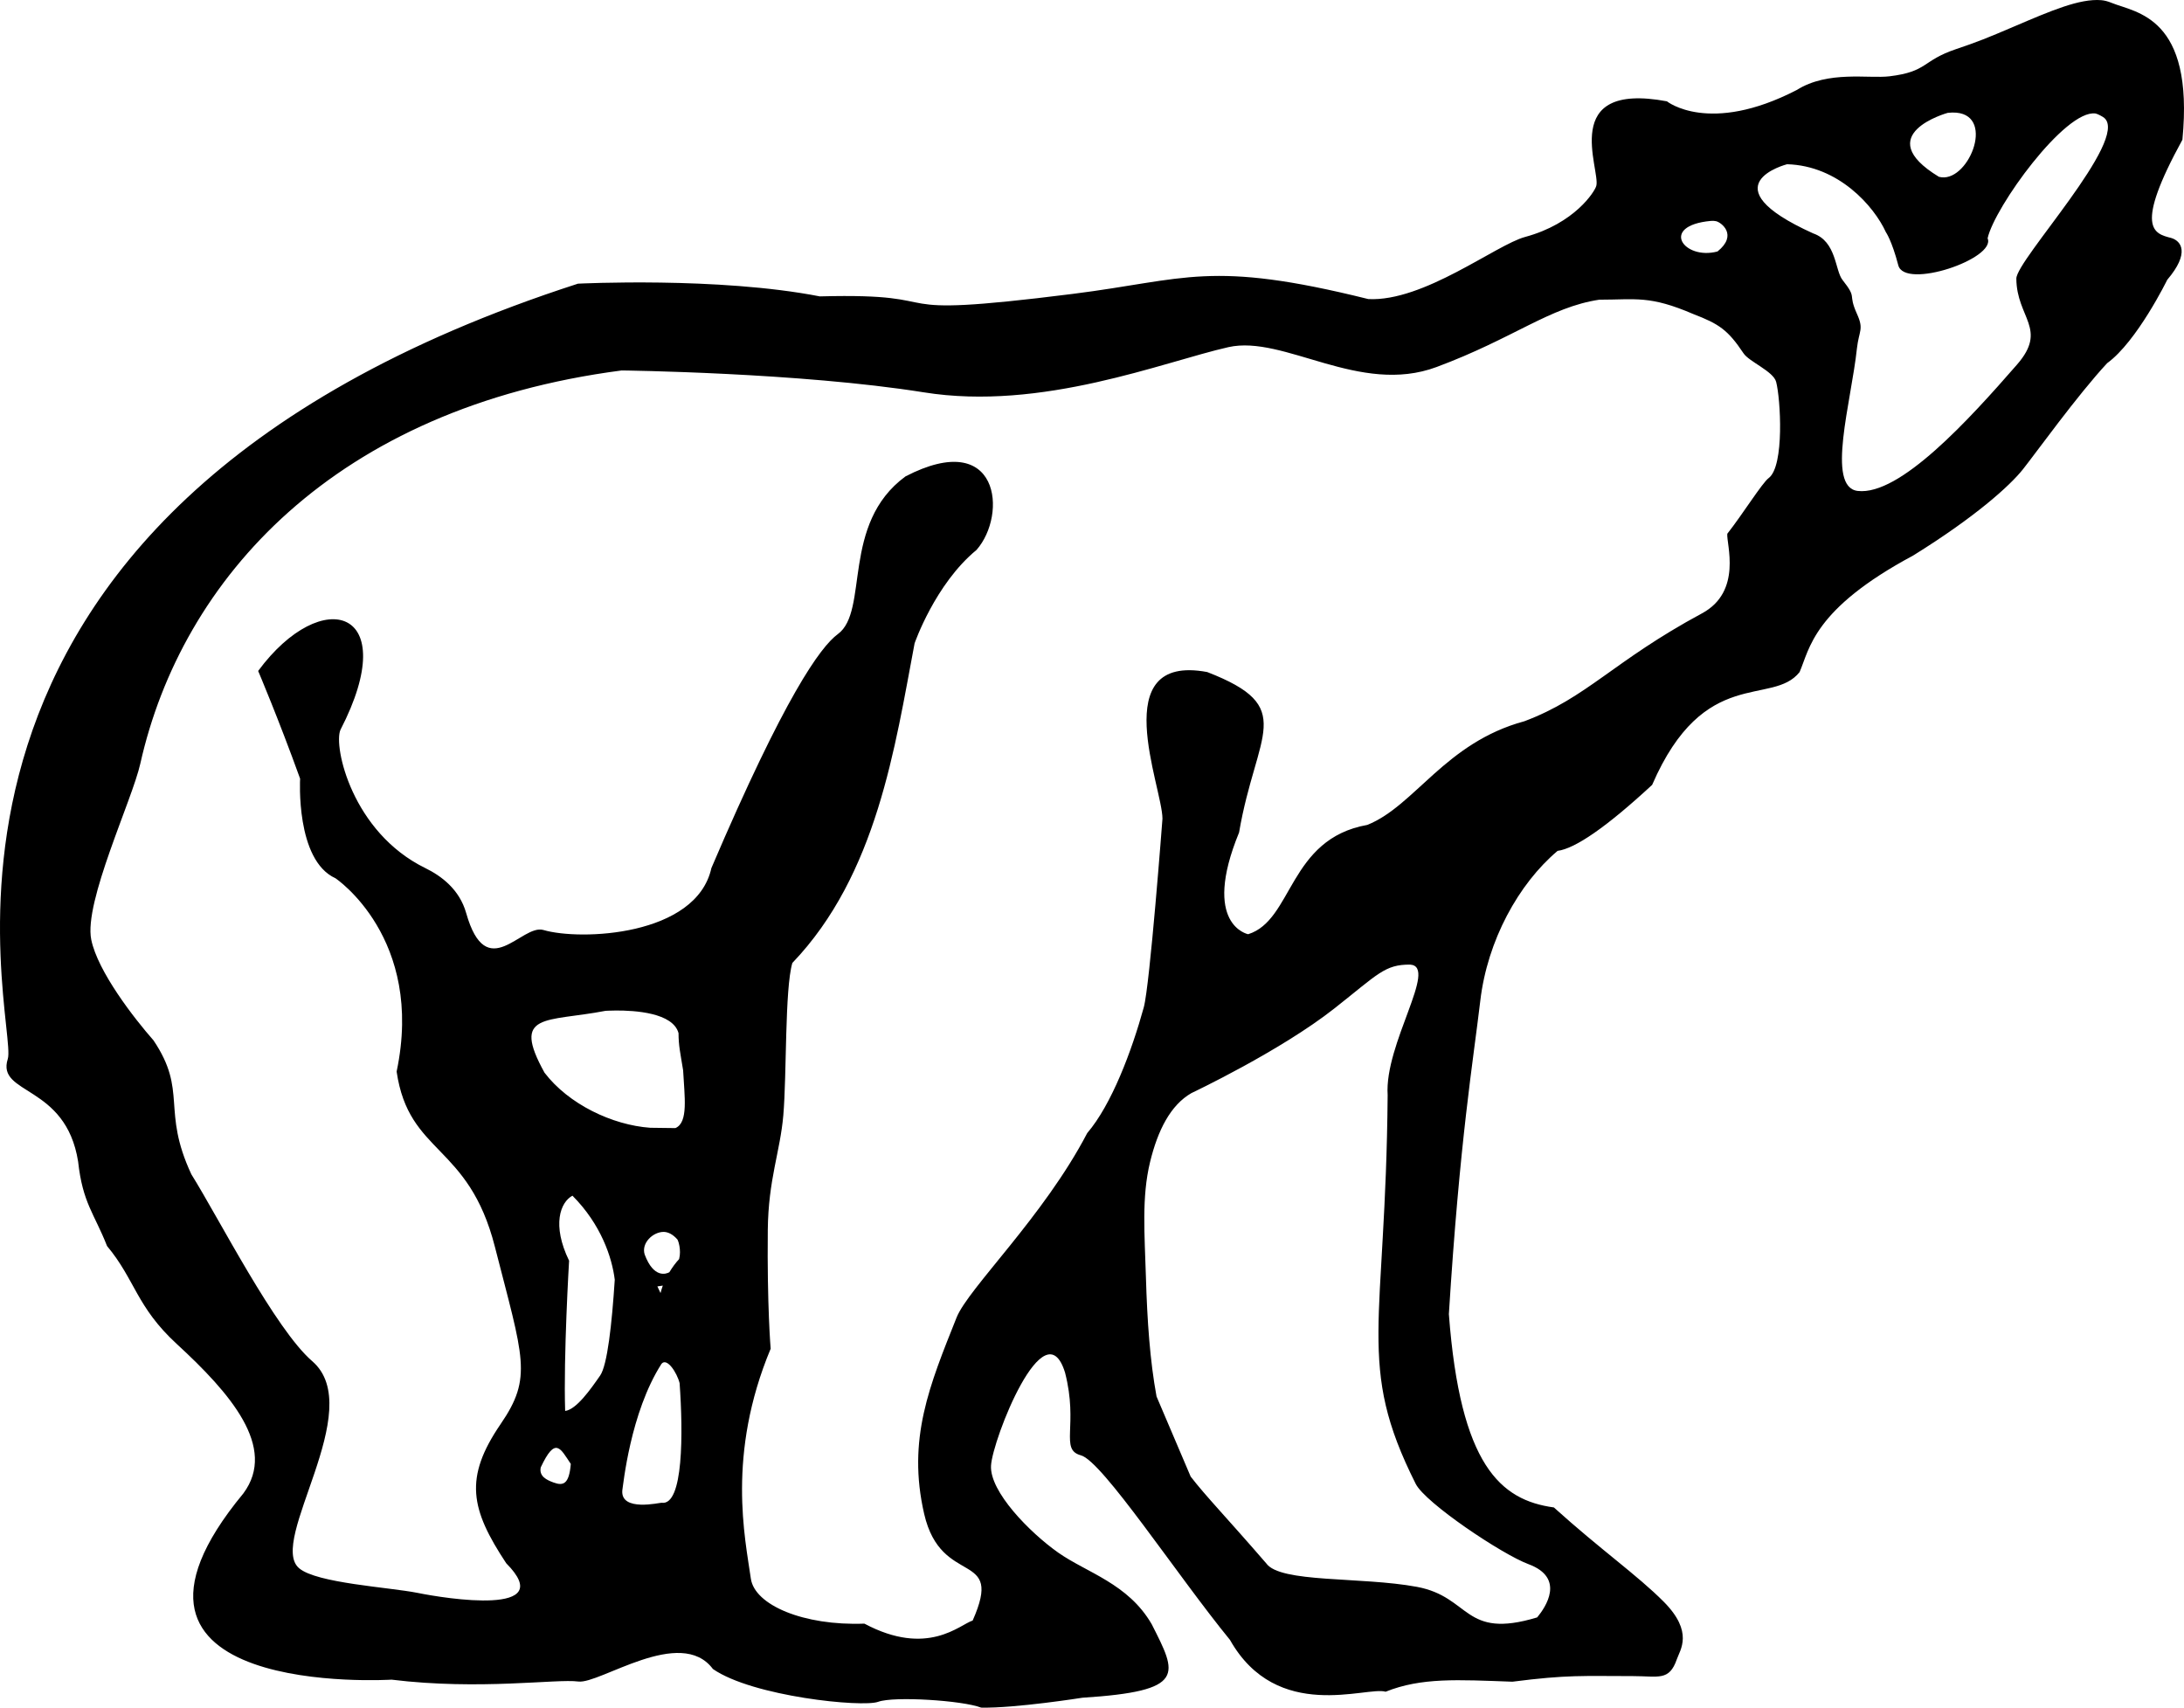 <?xml version="1.0" encoding="UTF-8" standalone="no"?>
<!-- Generator: Adobe Illustrator 16.0.0, SVG Export Plug-In . SVG Version: 6.00 Build 0)  -->

<svg
   xmlns:dc="http://purl.org/dc/elements/1.1/"
   xmlns:cc="http://creativecommons.org/ns#"
   xmlns:rdf="http://www.w3.org/1999/02/22-rdf-syntax-ns#"
   xmlns:svg="http://www.w3.org/2000/svg"
   xmlns="http://www.w3.org/2000/svg"
   xmlns:sodipodi="http://sodipodi.sourceforge.net/DTD/sodipodi-0.dtd"
   xmlns:inkscape="http://www.inkscape.org/namespaces/inkscape"
   version="1.1"
   id="Layer_1"
   x="0px"
   y="0px"
   width="1000"
   height="781.845"
   viewBox="0 12.48 1000 781.845"
   enable-background="new 0 12.48 1000 578.25"
   xml:space="preserve"
   sodipodi:docname="Nelvana 1978.svg"
   inkscape:version="0.92.2 (5c3e80d, 2017-08-06)"><defs
     id="defs4041" /><sodipodi:namedview
     pagecolor="#ffffff"
     bordercolor="#666666"
     borderopacity="1"
     objecttolerance="10"
     gridtolerance="10"
     guidetolerance="10"
     inkscape:pageopacity="0"
     inkscape:pageshadow="2"
     inkscape:window-width="1366"
     inkscape:window-height="705"
     id="namedview4039"
     showgrid="false"
     inkscape:zoom="0.35355339"
     inkscape:cx="506.63016"
     inkscape:cy="347.21371"
     inkscape:window-x="-8"
     inkscape:window-y="-8"
     inkscape:window-maximized="1"
     inkscape:current-layer="Layer_1" /><path
     style="fill:#000000;fill-opacity:1;fill-rule:nonzero;stroke-width:2.664"
     d="m 962.108,12.556 c -9.906,-0.8 -22.95,4.808 -40.238,12.199 -11.797,5.045 -16.44,6.922 -26.279,10.23 -15.692,5.294 -12.792,10.289 -30.422,12.427 -9.593,1.173 -28.105,-2.761 -42.511,6.286 -40.111,20.733 -59.425,5.17 -59.425,5.17 -49.735,-9.294 -30.261,31.388 -32.336,38.729 -0.648,2.507 -9.84,17.231 -32.595,23.37 -13.333,3.602 -46.395,29.731 -71.772,28.44 -72.831,-18.082 -83.066,-8.941 -135.453,-2.357 -95.51,12.028 -49.941,-0.611 -115.704,1.126 -46.558,-9.08 -110.74,-5.819 -110.74,-5.819 C -64.569,248.704 8.745,481.058 3.568,497.29 c -5.34,16.643 26.553,11.433 32.2,47.007 2.088,19.027 7.343,23.676 13.243,38.665 12.865,15.41 13.421,27.812 31.846,44.776 24.535,22.571 46.231,47.411 30.573,68.488 -78.063,94.34 67.862,85.276 67.862,85.276 40.438,4.963 75.608,-0.478 85.485,0.855 9.794,1.296 46.836,-25.609 61.647,-5.735 18.168,12.602 68.455,17.685 75.683,15.016 7.191,-2.622 38.621,-0.642 47.133,2.669 15.556,0.336 46.361,-4.526 46.361,-4.526 47.942,-3.064 43.384,-10.636 31.741,-33.66 -10.796,-18.648 -29.727,-23.575 -42.816,-32.784 -13.086,-9.246 -31.447,-27.96 -30.761,-39.833 0.641,-11.833 24.536,-72.896 33.889,-42.607 6.243,24.266 -2.569,35.267 7.258,37.894 9.839,2.624 44.166,55.058 68.259,84.505 21.597,38.204 62.758,21.066 71.262,23.733 16.407,-6.549 32.814,-5.506 58.061,-4.588 25.412,-3.259 32.215,-2.565 55.141,-2.565 11.805,0 16.65,2.377 20.146,-7.716 1.488,-4.319 7.782,-12.416 -5.944,-26.277 -12.164,-12.234 -28.59,-23.592 -50.365,-43.232 -24.489,-3.341 -42.851,-19.326 -48.071,-88.509 4.979,-79.753 11.133,-115.818 14.39,-143.483 3.246,-27.579 17.496,-53.509 35.391,-68.613 8.033,-1.051 22.303,-10.806 43.295,-30.219 23.821,-54.974 54.962,-35.788 67.508,-51.637 4.614,-10.529 6.043,-28.742 51.971,-53.347 28.526,-17.694 44.299,-31.961 50.281,-39.479 5.775,-7.266 25.039,-34.056 38.582,-48.613 13.673,-9.901 27.508,-38.165 27.508,-38.165 10.52,-12.357 6.395,-17.832 1.773,-19.166 -7.879,-2.004 -17.117,-4.308 5.172,-44.963 5.479,-56.577 -21.404,-58.17 -32.367,-62.649 -1.797,-0.742 -3.382,-1.137 -4.797,-1.251 z m -66.298,51.512 c 18.082,1.658 4.977,32.944 -8.045,29.351 -31.866,-19.358 4.041,-29.267 4.041,-29.267 1.465,-0.176 2.799,-0.194 4.004,-0.085 z m 63.671,0.376 c 0.926,0.129 3.389,1.473 4.046,2.044 11.439,9.973 -40.377,65.116 -40.292,73.556 0.116,17.972 14.557,22.996 0.313,39.354 -21.966,25.206 -53.679,60.11 -72.951,57.852 -14.61,-1.742 -2.923,-40.916 -0.354,-65.235 0.932,-8.274 3.294,-8.644 0,-15.871 -4.367,-9.733 0.417,-6.593 -6.611,-15.516 -3.456,-4.361 -2.712,-17.613 -13.431,-21.293 C 781.141,97.183 818.25,87.677 818.25,87.677 c 23.563,0.644 39.815,19.202 45.26,31.116 0,0 2.735,3.883 5.668,15.141 2.936,11.258 44.916,-3.02 40.897,-12.346 3.161,-14.271 35.516,-59.077 49.405,-57.143 z M 783.36,113.62 c 0.876,-0.075 1.663,-0.022 2.357,0.125 2.397,0.515 10.121,6.307 0.689,13.869 -15.465,4.144 -26.765,-11.815 -3.045,-13.994 z m -7.896,42.702 c 11.621,4.48 15.692,7.179 22.856,17.922 2.526,3.838 13.686,8.234 14.932,13.076 2.006,7.6 3.894,38.55 -3.42,44.037 -2.962,2.186 -12.101,16.841 -18.944,25.496 -0.526,4.361 7.094,26.408 -11.618,36.464 -40.702,21.935 -52.496,38.569 -81.29,49.382 -36.292,9.816 -50.069,38.689 -71.909,47.459 -36.163,6.393 -34,43.662 -54.578,50.052 0,0 -21.538,-4.225 -4.15,-46.569 7.871,-46.085 26.956,-57.369 -14.598,-73.472 -46.61,-8.695 -20.48,52.696 -20.48,67.153 0,0 -5.766,76.255 -8.551,86.361 -5.495,19.939 -14.727,44.542 -25.902,57.581 -19.99,38.308 -54.465,71.019 -59.833,84.484 -12.337,30.947 -22.699,55.594 -14.828,89.844 7.871,34.164 36.803,15.946 22.21,48.843 -5.87,1.813 -20.562,16.861 -49.572,1.418 -27.912,1.051 -50.283,-8.535 -51.992,-20.626 -2.606,-18.418 -11.167,-56.764 9.072,-105.235 0,0 -1.669,-19.727 -1.314,-54.327 0.239,-23.299 5.684,-35.881 7.112,-52.576 1.59,-18.592 0.642,-57.839 4.129,-69.719 38.75,-40.483 47.012,-99.039 55.975,-146.34 0,0 9.357,-27.134 28.363,-42.774 14.266,-16.219 10.668,-56.031 -32.534,-33.66 -29.685,21.791 -16.553,61.658 -30.97,72.2 -7.985,5.85 -24.332,28.531 -57.894,107.112 -6.907,31.259 -60.133,33.328 -76.913,28.363 -10.036,-2.91 -26.011,25.246 -35.37,-7.758 -3.047,-10.775 -11.282,-16.95 -18.707,-20.584 -33.53,-16.398 -42.133,-55.717 -38.874,-63.274 28.811,-55.772 -8.43,-66.599 -37.664,-26.986 0,0 9.387,22.083 19.208,49.322 0,0 -2.167,37.284 16.184,45.589 0,0 40.901,27.338 28.008,88.509 5.595,38.222 32.884,32.703 45.005,80.271 13.046,51.053 17.372,59.631 2.597,81.147 -16.861,24.69 -13.764,38.953 2.575,63.692 24.256,24.434 -27.584,16.231 -40.667,13.556 -13.088,-2.587 -46.009,-4.413 -54.119,-11.241 -14.741,-12.269 31.535,-72.778 5.965,-94.828 -16.943,-14.583 -42.738,-65.391 -55.349,-85.568 -13.811,-29.607 -1.573,-37.871 -17.331,-61.314 -8.755,-9.944 -25.544,-31.497 -28.509,-46.152 -3.453,-17.167 18.757,-63.863 22.482,-80.584 18.951,-84.533 88.976,-162.882 220.396,-179.979 0,0 81.391,0.93 138.322,10.016 54.16,8.691 109.685,-13.954 139.51,-20.694 25.462,-5.695 60.03,22.266 95.321,9.094 35.368,-13.17 51.74,-27.411 74.498,-30.816 16.85,0 23.001,-2.048 43.16,6.634 z M 645.674,454.121 c 12.974,0.85 -11.87,36.304 -10.302,59.771 -0.882,105.947 -14.632,123.361 12.867,177.998 4.418,8.723 39.429,32.202 51.596,36.726 17.017,6.304 7.876,19.705 4.004,24.38 -33.924,10.265 -30.274,-9.381 -55.12,-13.994 -25.494,-4.717 -62.561,-1.672 -68.947,-10.761 -18.086,-20.919 -27.754,-30.819 -34.599,-39.729 l -15.62,-36.663 c -3.02,-16.399 -4.271,-34.622 -4.859,-54.473 -0.583,-19.69 -2.036,-36.71 1.898,-52.888 3.537,-14.546 9.381,-26.072 18.957,-31.554 0,0 40.51,-19.12 65.443,-38.749 19.91,-15.674 23.017,-20.159 34.682,-20.063 z m -363.691,21.022 c 8.614,-0.053 26.158,0.98 28.697,10.344 0.043,5.974 0.754,8.63 2.106,17.039 0.62,11.993 2.509,23.897 -3.545,26.444 l -11.533,-0.146 c -17.351,-1.241 -37.344,-10.756 -48.384,-25.214 -15.374,-27.77 0.603,-23.064 27.904,-28.321 0,0 1.884,-0.126 4.755,-0.146 z m -19.875,84.776 c 13.05,13.081 18.131,28.265 19.374,38.478 -1.311,20.365 -3.398,39.14 -6.694,43.879 -4.415,6.348 -10.818,15.491 -16.017,16.204 -0.812,-25.008 1.801,-68.794 1.801,-68.794 -7.985,-16.456 -3.977,-26.807 1.535,-29.767 z m 41.877,16.58 c 1.935,0.075 4.036,1.04 6.173,3.462 0.328,0.372 1.909,4.702 0.792,8.989 -1.541,1.647 -3.044,3.671 -4.463,6.006 -1.449,0.833 -7.176,2.904 -11.303,-8.092 -1.667,-5.268 3.833,-10.435 8.801,-10.365 z m -0.501,24.588 c -0.379,1.069 -0.737,2.214 -1.043,3.42 -0.467,-1.057 -0.946,-2.014 -1.439,-3.045 0.826,-0.108 1.641,-0.254 2.482,-0.375 z m 7.695,44.672 c 1.607,22.502 1.822,56.251 -8.257,54.755 -0.638,-0.126 -18.846,4.319 -17.979,-5.683 0.402,-2.204 3.606,-35.544 17.936,-57.915 2.463,-3.064 7.102,4.016 8.3,8.842 z m -49.823,36.971 c -0.778,9.443 -3.541,10.073 -7.831,8.529 -3.176,-1.143 -6.785,-2.829 -5.933,-6.939 6.737,-14.319 8.924,-8.783 13.764,-1.59 z"
     id="path4660"
     inkscape:connector-curvature="0"
     sodipodi:nodetypes="cccccccccccccccccccccccccccccccsccccccccccccccccccccccccccccccccczccccccccccccccccccccccccccccccccccccccccccccccccccccccccccccccccccccccccccccccccccccccccccccccccccccccccccccccc" /></svg>